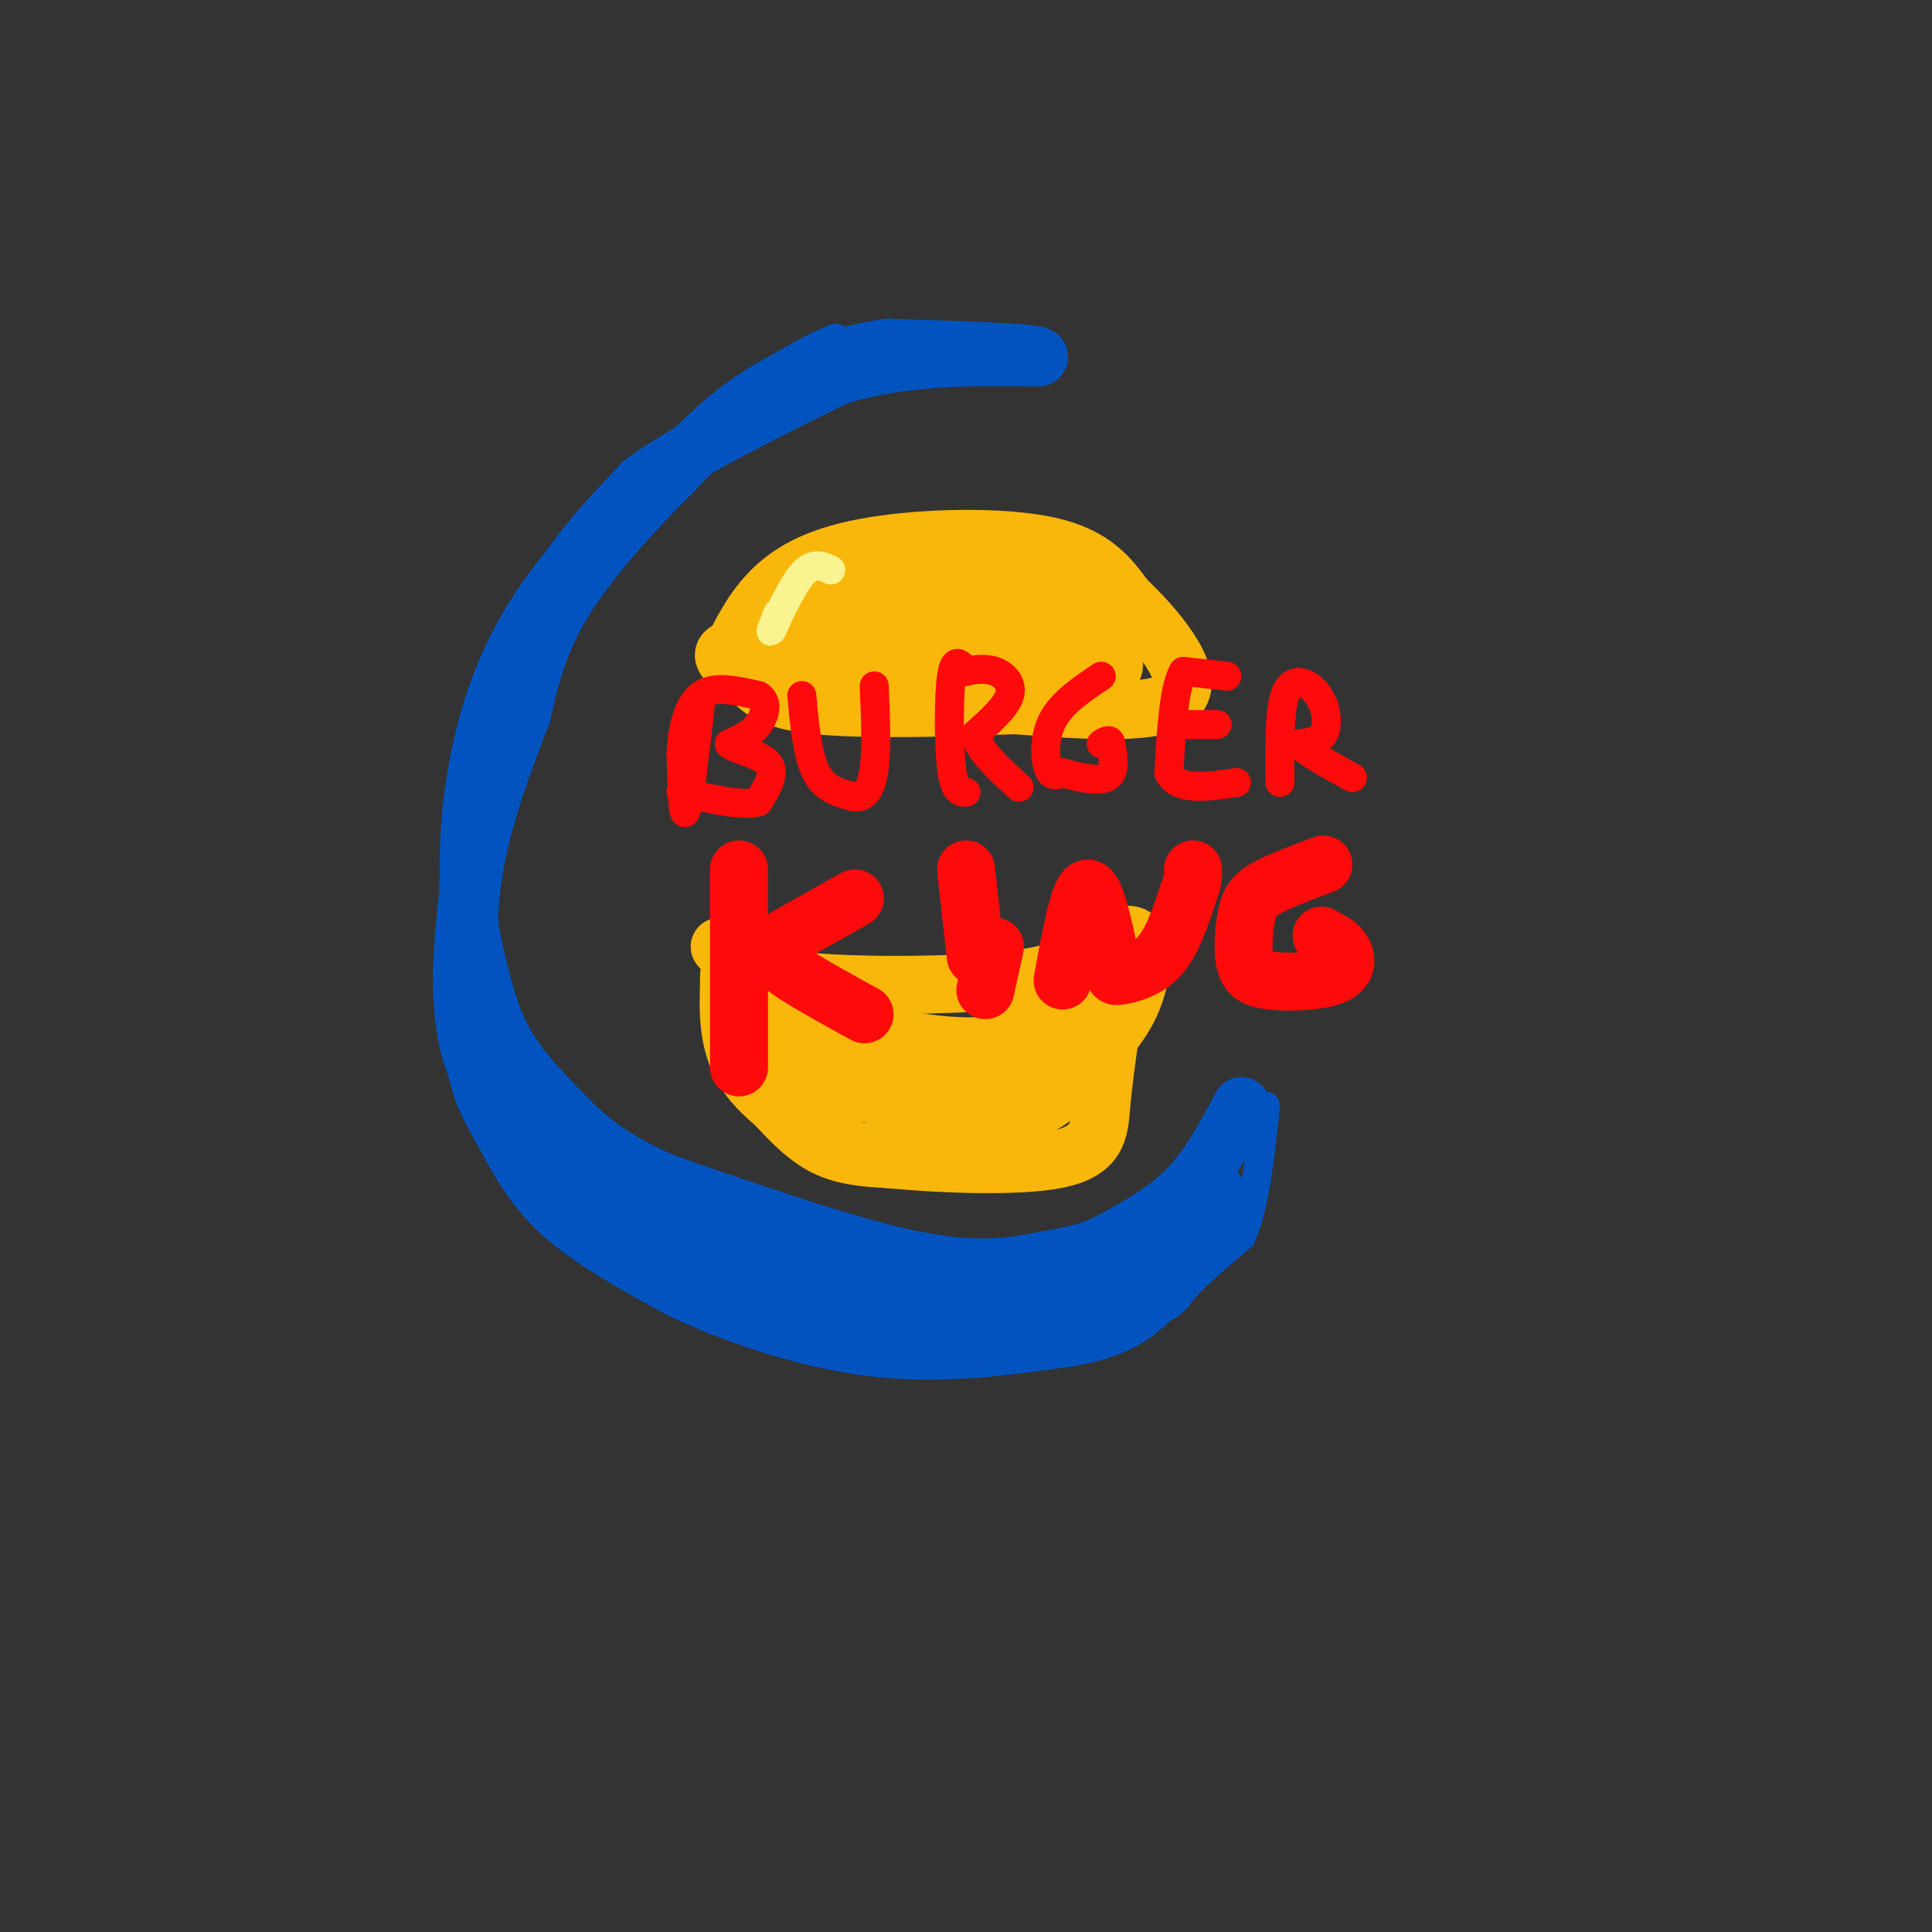 <svg viewBox='0 0 400 400' version='1.1' xmlns='http://www.w3.org/2000/svg' xmlns:xlink='http://www.w3.org/1999/xlink'><rect x="0" y="0" width="400" height="400" fill="#333333" stroke="none"/><g fill='none' stroke='rgb(1,83,192)' stroke-width='6' stroke-linecap='round' stroke-linejoin='round'><path d='M173,70c-4.423,1.893 -8.845,3.786 -20,12c-11.155,8.214 -29.042,22.750 -40,37c-10.958,14.250 -14.988,28.214 -17,39c-2.012,10.786 -2.006,18.393 -2,26'/><path d='M94,184c-1.104,10.609 -2.863,24.132 1,36c3.863,11.868 13.348,22.080 20,29c6.652,6.920 10.472,10.549 20,14c9.528,3.451 24.764,6.726 40,10'/><path d='M175,273c17.881,1.774 42.583,1.208 55,0c12.417,-1.208 12.548,-3.060 15,-6c2.452,-2.940 7.226,-6.970 12,-11'/><path d='M257,256c2.833,-6.333 3.917,-16.667 5,-27'/></g>
<g fill='none' stroke='rgb(1,83,192)' stroke-width='12' stroke-linecap='round' stroke-linejoin='round'><path d='M257,229c-3.250,6.167 -6.500,12.333 -11,17c-4.500,4.667 -10.250,7.833 -16,11'/><path d='M230,257c-4.714,2.417 -8.500,2.958 -14,4c-5.500,1.042 -12.714,2.583 -26,0c-13.286,-2.583 -32.643,-9.292 -52,-16'/><path d='M138,245c-12.381,-5.202 -17.333,-10.208 -22,-15c-4.667,-4.792 -9.048,-9.369 -12,-15c-2.952,-5.631 -4.476,-12.315 -6,-19'/><path d='M98,196c-1.333,-6.156 -1.667,-12.044 0,-21c1.667,-8.956 5.333,-20.978 9,-33'/><path d='M107,142c2.911,-9.400 5.689,-16.400 10,-23c4.311,-6.600 10.156,-12.800 16,-19'/><path d='M133,100c9.333,-6.833 24.667,-14.417 40,-22'/><path d='M173,78c13.667,-4.333 27.833,-4.167 42,-4'/><path d='M215,74c1.833,-1.000 -14.583,-1.500 -31,-2'/><path d='M184,72c-10.022,1.200 -19.578,5.200 -27,10c-7.422,4.800 -12.711,10.400 -18,16'/><path d='M139,98c-7.289,7.200 -16.511,17.200 -22,26c-5.489,8.800 -7.244,16.400 -9,24'/><path d='M108,148c-3.622,9.467 -8.178,21.133 -10,33c-1.822,11.867 -0.911,23.933 0,36'/><path d='M98,217c0.940,8.595 3.292,12.083 6,17c2.708,4.917 5.774,11.262 12,17c6.226,5.738 15.613,10.869 25,16'/><path d='M141,267c11.000,5.244 26.000,10.356 40,12c14.000,1.644 27.000,-0.178 40,-2'/><path d='M221,277c9.911,-1.644 14.689,-4.756 19,-10c4.311,-5.244 8.156,-12.622 12,-20'/><path d='M252,247c-0.622,0.978 -8.178,13.422 -15,19c-6.822,5.578 -12.911,4.289 -19,3'/><path d='M218,269c-9.178,0.556 -22.622,0.444 -35,-2c-12.378,-2.444 -23.689,-7.222 -35,-12'/><path d='M148,255c-11.333,-6.000 -22.167,-15.000 -33,-24'/><path d='M115,231c-4.289,-0.533 1.489,10.133 6,16c4.511,5.867 7.756,6.933 11,8'/><path d='M132,255c6.333,3.333 16.667,7.667 27,12'/></g>
<g fill='none' stroke='rgb(249,183,11)' stroke-width='12' stroke-linecap='round' stroke-linejoin='round'><path d='M151,136c2.405,-4.964 4.810,-9.929 9,-14c4.190,-4.071 10.167,-7.250 21,-9c10.833,-1.750 26.524,-2.071 36,0c9.476,2.071 12.738,6.536 16,11'/><path d='M233,124c6.444,6.067 14.556,15.733 11,20c-3.556,4.267 -18.778,3.133 -34,2'/><path d='M210,146c-13.778,0.578 -31.222,1.022 -41,0c-9.778,-1.022 -11.889,-3.511 -14,-6'/><path d='M155,140c-4.893,-2.738 -10.125,-6.583 4,-6c14.125,0.583 47.607,5.595 62,6c14.393,0.405 9.696,-3.798 5,-8'/><path d='M226,132c0.761,-2.329 0.163,-4.150 -4,-6c-4.163,-1.850 -11.890,-3.729 -20,-5c-8.110,-1.271 -16.603,-1.935 -24,0c-7.397,1.935 -13.699,6.467 -20,11'/><path d='M158,132c8.756,1.622 40.644,0.178 54,-1c13.356,-1.178 8.178,-2.089 3,-3'/><path d='M215,128c-7.286,-0.250 -27.000,0.625 -34,2c-7.000,1.375 -1.286,3.250 4,4c5.286,0.750 10.143,0.375 15,0'/><path d='M149,196c2.311,2.844 4.622,5.689 16,7c11.378,1.311 31.822,1.089 43,0c11.178,-1.089 13.089,-3.044 15,-5'/><path d='M223,198c4.960,-2.350 9.859,-5.726 12,-4c2.141,1.726 1.522,8.556 -1,14c-2.522,5.444 -6.948,9.504 -10,13c-3.052,3.496 -4.729,6.427 -11,9c-6.271,2.573 -17.135,4.786 -28,7'/><path d='M185,237c-5.738,1.667 -6.083,2.333 -11,0c-4.917,-2.333 -14.405,-7.667 -19,-14c-4.595,-6.333 -4.298,-13.667 -4,-21'/><path d='M151,202c-0.399,-0.308 0.604,9.423 2,15c1.396,5.577 3.183,7.002 6,10c2.817,2.998 6.662,7.571 11,10c4.338,2.429 9.169,2.715 14,3'/><path d='M184,240c9.571,0.929 26.500,1.750 35,0c8.500,-1.750 8.571,-6.071 9,-11c0.429,-4.929 1.214,-10.464 2,-16'/><path d='M230,213c0.925,-3.710 2.238,-4.984 0,-4c-2.238,0.984 -8.026,4.226 -15,6c-6.974,1.774 -15.136,2.078 -23,1c-7.864,-1.078 -15.432,-3.539 -23,-6'/><path d='M169,210c-4.379,-1.361 -3.826,-1.762 -4,0c-0.174,1.762 -1.074,5.688 0,9c1.074,3.312 4.123,6.012 10,7c5.877,0.988 14.582,0.266 22,-1c7.418,-1.266 13.548,-3.076 17,-5c3.452,-1.924 4.226,-3.962 5,-6'/><path d='M219,214c-2.633,0.759 -11.716,5.657 -25,3c-13.284,-2.657 -30.769,-12.869 -38,-16c-7.231,-3.131 -4.209,0.820 0,4c4.209,3.180 9.604,5.590 15,8'/><path d='M171,213c4.131,2.357 6.958,4.250 12,6c5.042,1.750 12.298,3.357 19,2c6.702,-1.357 12.851,-5.679 19,-10'/><path d='M220,211c0.000,0.000 -10.000,1.000 -10,1'/></g>
<g fill='none' stroke='rgb(253,10,10)' stroke-width='6' stroke-linecap='round' stroke-linejoin='round'><path d='M145,146c-1.167,10.167 -2.333,20.333 -3,22c-0.667,1.667 -0.833,-5.167 -1,-12'/><path d='M141,156c0.200,-4.533 1.200,-9.867 4,-12c2.800,-2.133 7.400,-1.067 12,0'/><path d='M157,144c2.133,1.156 1.467,4.044 0,6c-1.467,1.956 -3.733,2.978 -6,4'/><path d='M151,154c0.933,1.156 6.267,2.044 8,4c1.733,1.956 -0.133,4.978 -2,8'/><path d='M157,166c-3.000,1.000 -9.500,-0.500 -16,-2'/><path d='M166,144c0.583,6.250 1.167,12.500 3,16c1.833,3.500 4.917,4.250 8,5'/><path d='M177,165c2.133,0.200 3.467,-1.800 4,-6c0.533,-4.200 0.267,-10.600 0,-17'/><path d='M200,164c-1.200,-0.022 -2.400,-0.044 -3,-5c-0.600,-4.956 -0.600,-14.844 0,-19c0.600,-4.156 1.800,-2.578 3,-1'/><path d='M200,139c1.560,-0.357 3.958,-0.750 6,0c2.042,0.750 3.726,2.643 3,5c-0.726,2.357 -3.863,5.179 -7,8'/><path d='M202,152c0.333,3.167 4.667,7.083 9,11'/><path d='M228,140c-4.044,2.711 -8.089,5.422 -10,9c-1.911,3.578 -1.689,8.022 -1,10c0.689,1.978 1.844,1.489 3,1'/><path d='M220,160c2.422,0.689 6.978,1.911 9,1c2.022,-0.911 1.511,-3.956 1,-7'/><path d='M230,154c-0.167,-1.167 -1.083,-0.583 -2,0'/><path d='M254,140c0.000,0.000 -9.000,-1.000 -9,-1'/><path d='M245,139c-2.000,3.333 -2.500,12.167 -3,21'/><path d='M242,160c1.833,3.833 7.917,2.917 14,2'/><path d='M246,150c0.000,0.000 6.000,0.000 6,0'/><path d='M265,162c-0.067,-7.289 -0.133,-14.578 1,-18c1.133,-3.422 3.467,-2.978 5,-2c1.533,0.978 2.267,2.489 3,4'/><path d='M274,146c0.689,1.867 0.911,4.533 0,6c-0.911,1.467 -2.956,1.733 -5,2'/><path d='M269,154c1.000,1.500 6.000,4.250 11,7'/></g>
<g fill='none' stroke='rgb(253,10,10)' stroke-width='12' stroke-linecap='round' stroke-linejoin='round'><path d='M153,180c0.000,0.000 0.000,41.000 0,41'/><path d='M177,186c0.000,0.000 -16.000,9.000 -16,9'/><path d='M161,195c-2.222,2.600 0.222,4.600 4,7c3.778,2.400 8.889,5.200 14,8'/><path d='M200,180c0.000,0.000 2.000,18.000 2,18'/><path d='M220,203c1.667,-9.167 3.333,-18.333 5,-19c1.667,-0.667 3.333,7.167 5,15'/><path d='M230,199c0.821,3.083 0.375,3.292 2,3c1.625,-0.292 5.321,-1.083 8,-4c2.679,-2.917 4.339,-7.958 6,-13'/><path d='M246,185c1.167,-3.000 1.083,-4.000 1,-5'/><path d='M274,179c-4.649,1.714 -9.298,3.429 -12,5c-2.702,1.571 -3.458,3.000 -4,6c-0.542,3.000 -0.869,7.571 0,10c0.869,2.429 2.935,2.714 5,3'/><path d='M263,203c3.548,0.500 9.917,0.250 13,-1c3.083,-1.250 2.881,-3.500 2,-5c-0.881,-1.500 -2.440,-2.250 -4,-3'/><path d='M274,194c-0.667,-0.500 -0.333,-0.250 0,0'/><path d='M206,196c0.000,0.000 -2.000,9.000 -2,9'/></g>
<g fill='none' stroke='rgb(249,244,144)' stroke-width='6' stroke-linecap='round' stroke-linejoin='round'><path d='M172,118c-1.844,-0.867 -3.689,-1.733 -6,1c-2.311,2.733 -5.089,9.067 -6,11c-0.911,1.933 0.044,-0.533 1,-3'/></g>
</svg>